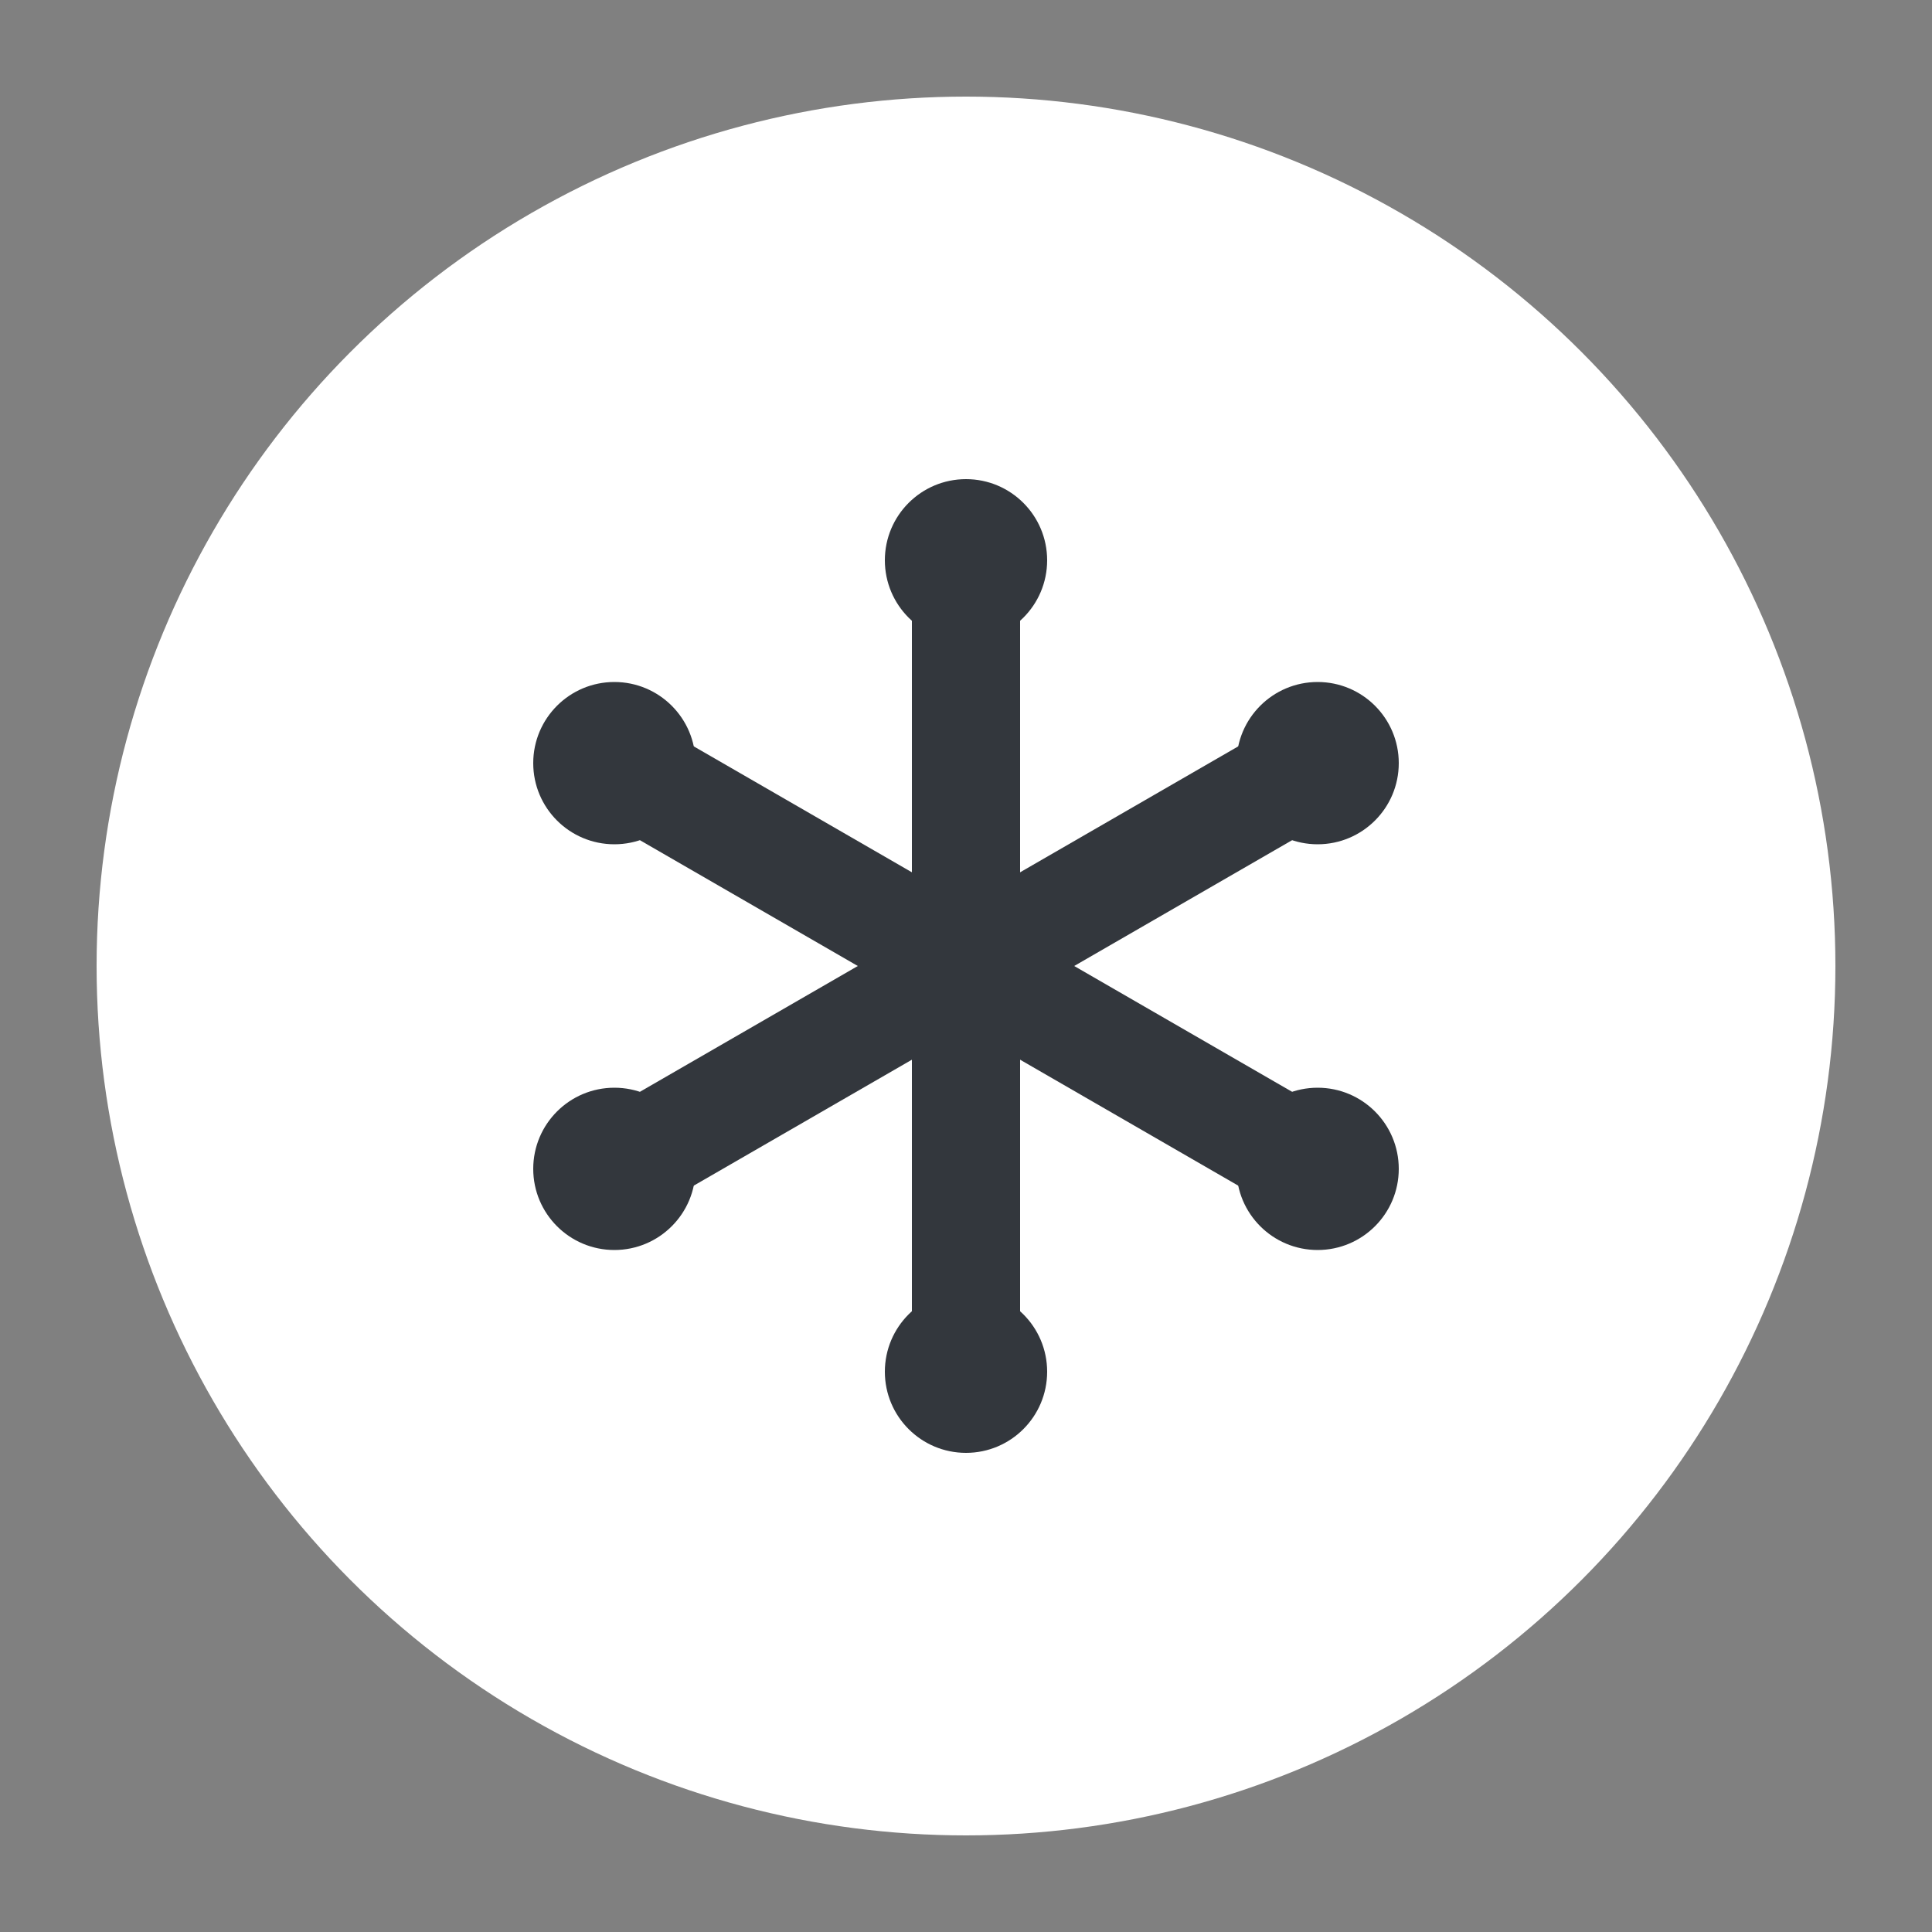 <svg xmlns="http://www.w3.org/2000/svg" class="logo logo-white" viewBox="0 0 200 200"><rect x="0" y="0" width="200" height="200" fill="#808080" stroke="none"/><circle cx="100" cy="100" r="90" fill="white"></circle><g transform="translate(100,100) scale(0.7)" fill="rgb(51, 55, 61)"><circle cx="0" cy="0" r="15"></circle><rect x="-8" y="-60" width="16" height="120" rx="8"></rect><rect x="-8" y="-60" width="16" height="120" rx="8" transform="rotate(60)"></rect><rect x="-8" y="-60" width="16" height="120" rx="8" transform="rotate(-60)"></rect><circle cx="0" cy="-60" r="12"></circle><circle cx="0" cy="60" r="12"></circle><circle cx="-52" cy="-30" r="12"></circle><circle cx="52" cy="-30" r="12"></circle><circle cx="-52" cy="30" r="12"></circle><circle cx="52" cy="30" r="12"></circle></g></svg>